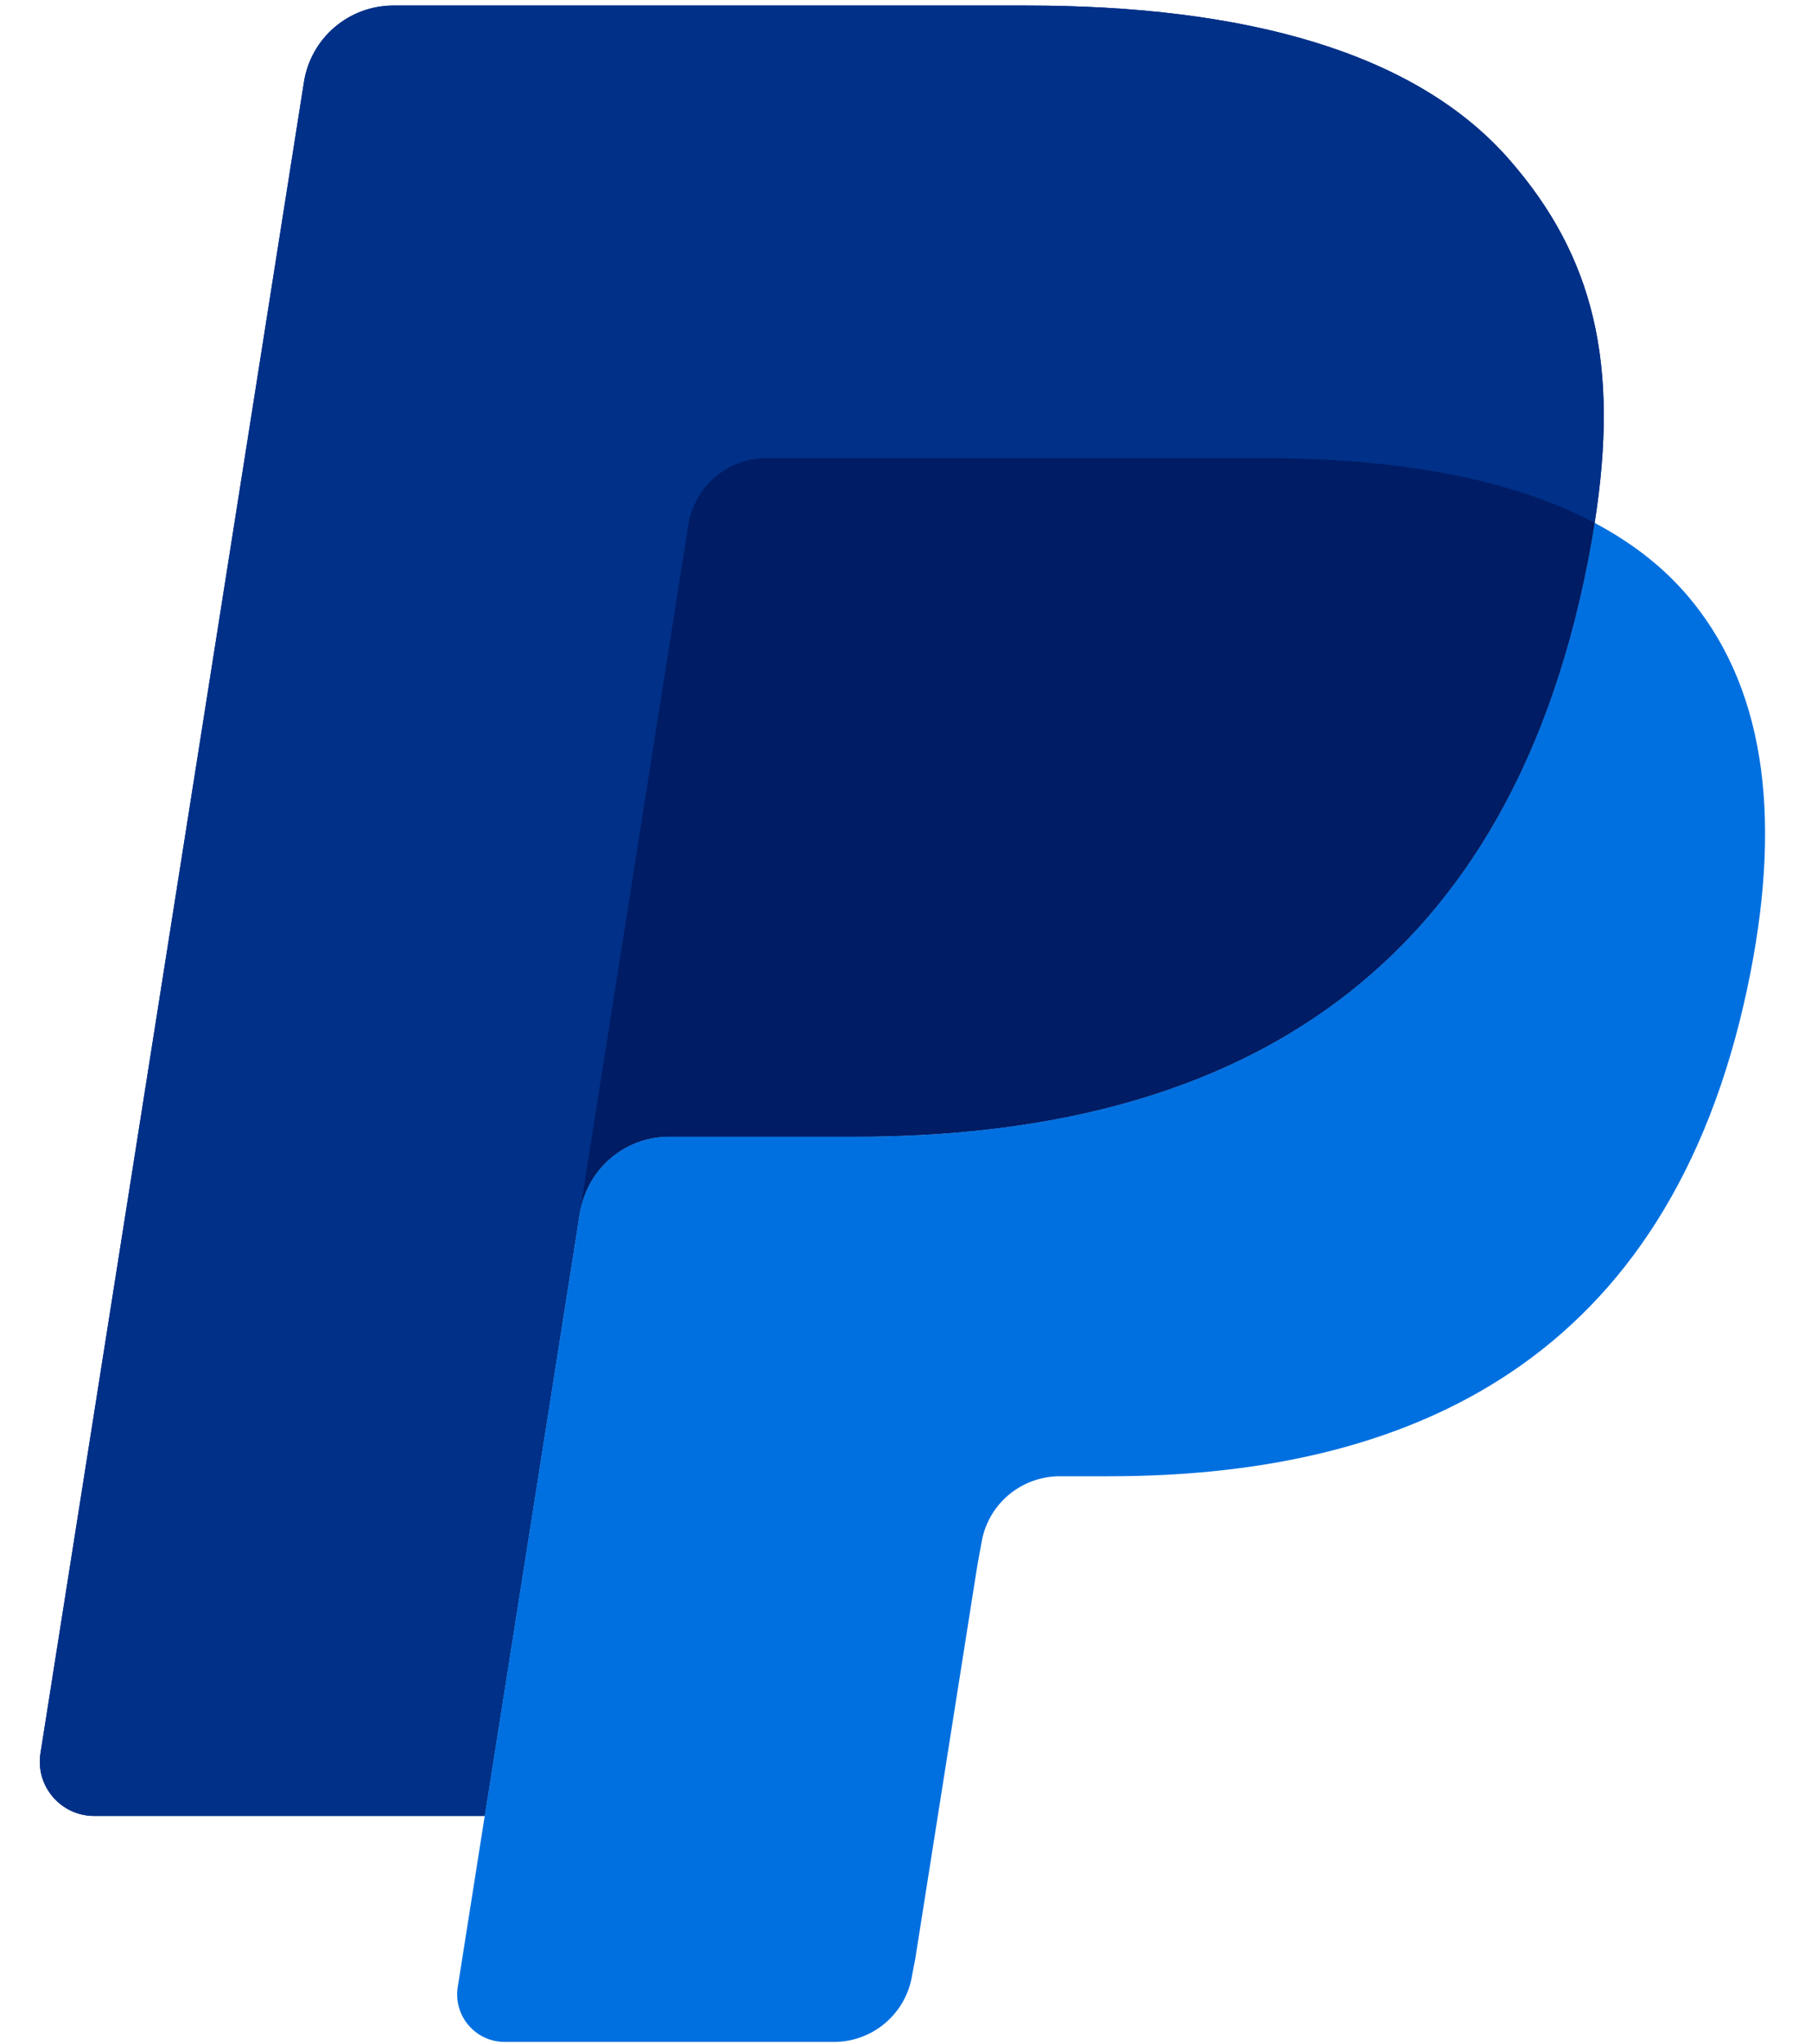 <svg xmlns="http://www.w3.org/2000/svg" width="39" height="44" viewBox="0 0 39 44" fill="none"><g clip-path="url(#clip0_11943_710)"><path d="M32.493 3.425C30.463 1.111 26.793 0.119 22.098 0.119H8.473C8.008 0.119 7.559 0.285 7.206 0.586C6.852 0.888 6.618 1.306 6.546 1.764L0.872 37.746C0.759 38.456 1.309 39.098 2.028 39.098H10.44L12.552 25.699L12.487 26.118C12.637 25.171 13.447 24.473 14.407 24.473H18.404C26.257 24.473 32.405 21.283 34.202 12.056C34.255 11.783 34.301 11.518 34.341 11.258C34.114 11.138 34.114 11.138 34.341 11.258C34.876 7.848 34.337 5.527 32.493 3.425Z" fill="#003087"></path><path d="M15.771 10.03C16.001 9.92 16.253 9.863 16.507 9.864H27.189C28.454 9.864 29.634 9.946 30.712 10.119C31.014 10.168 31.314 10.225 31.612 10.292C32.035 10.385 32.453 10.499 32.864 10.634C33.394 10.811 33.887 11.017 34.341 11.258C34.876 7.847 34.337 5.527 32.493 3.425C30.461 1.111 26.793 0.119 22.098 0.119H8.471C7.512 0.119 6.696 0.817 6.546 1.764L0.872 37.745C0.759 38.456 1.309 39.097 2.027 39.097H10.44L14.823 11.303C14.866 11.03 14.975 10.771 15.14 10.549C15.305 10.328 15.522 10.149 15.771 10.03Z" fill="#003087"></path><path d="M34.2 12.056C32.404 21.282 26.256 24.473 18.403 24.473H14.404C13.445 24.473 12.635 25.171 12.486 26.118L9.858 42.779C9.759 43.4 10.239 43.963 10.868 43.963H17.959C18.365 43.963 18.758 43.818 19.067 43.554C19.375 43.29 19.58 42.925 19.643 42.523L19.712 42.162L21.049 33.692L21.135 33.224C21.198 32.823 21.403 32.457 21.712 32.193C22.021 31.93 22.413 31.785 22.82 31.784H23.881C30.75 31.784 36.129 28.994 37.7 20.923C38.356 17.55 38.017 14.734 36.281 12.756C35.755 12.157 35.101 11.662 34.34 11.258C34.298 11.519 34.254 11.783 34.2 12.056Z" fill="#0070E0"></path><path d="M32.461 10.509C32.181 10.427 31.898 10.354 31.613 10.292C31.315 10.226 31.015 10.169 30.713 10.121C29.634 9.946 28.455 9.863 27.189 9.863H16.508C16.253 9.863 16.001 9.92 15.772 10.031C15.522 10.15 15.305 10.328 15.14 10.55C14.975 10.772 14.866 11.031 14.823 11.304L12.553 25.699L12.487 26.118C12.637 25.171 13.447 24.472 14.406 24.472H18.405C26.257 24.472 32.406 21.283 34.202 12.056C34.255 11.783 34.3 11.519 34.342 11.258C33.887 11.018 33.394 10.811 32.864 10.635C32.73 10.59 32.596 10.548 32.461 10.509" fill="#001C64"></path></g><defs><clipPath id="clip0_11943_710"><rect width="37.298" height="44" fill="white" transform="translate(0.851)"></rect></clipPath></defs></svg>